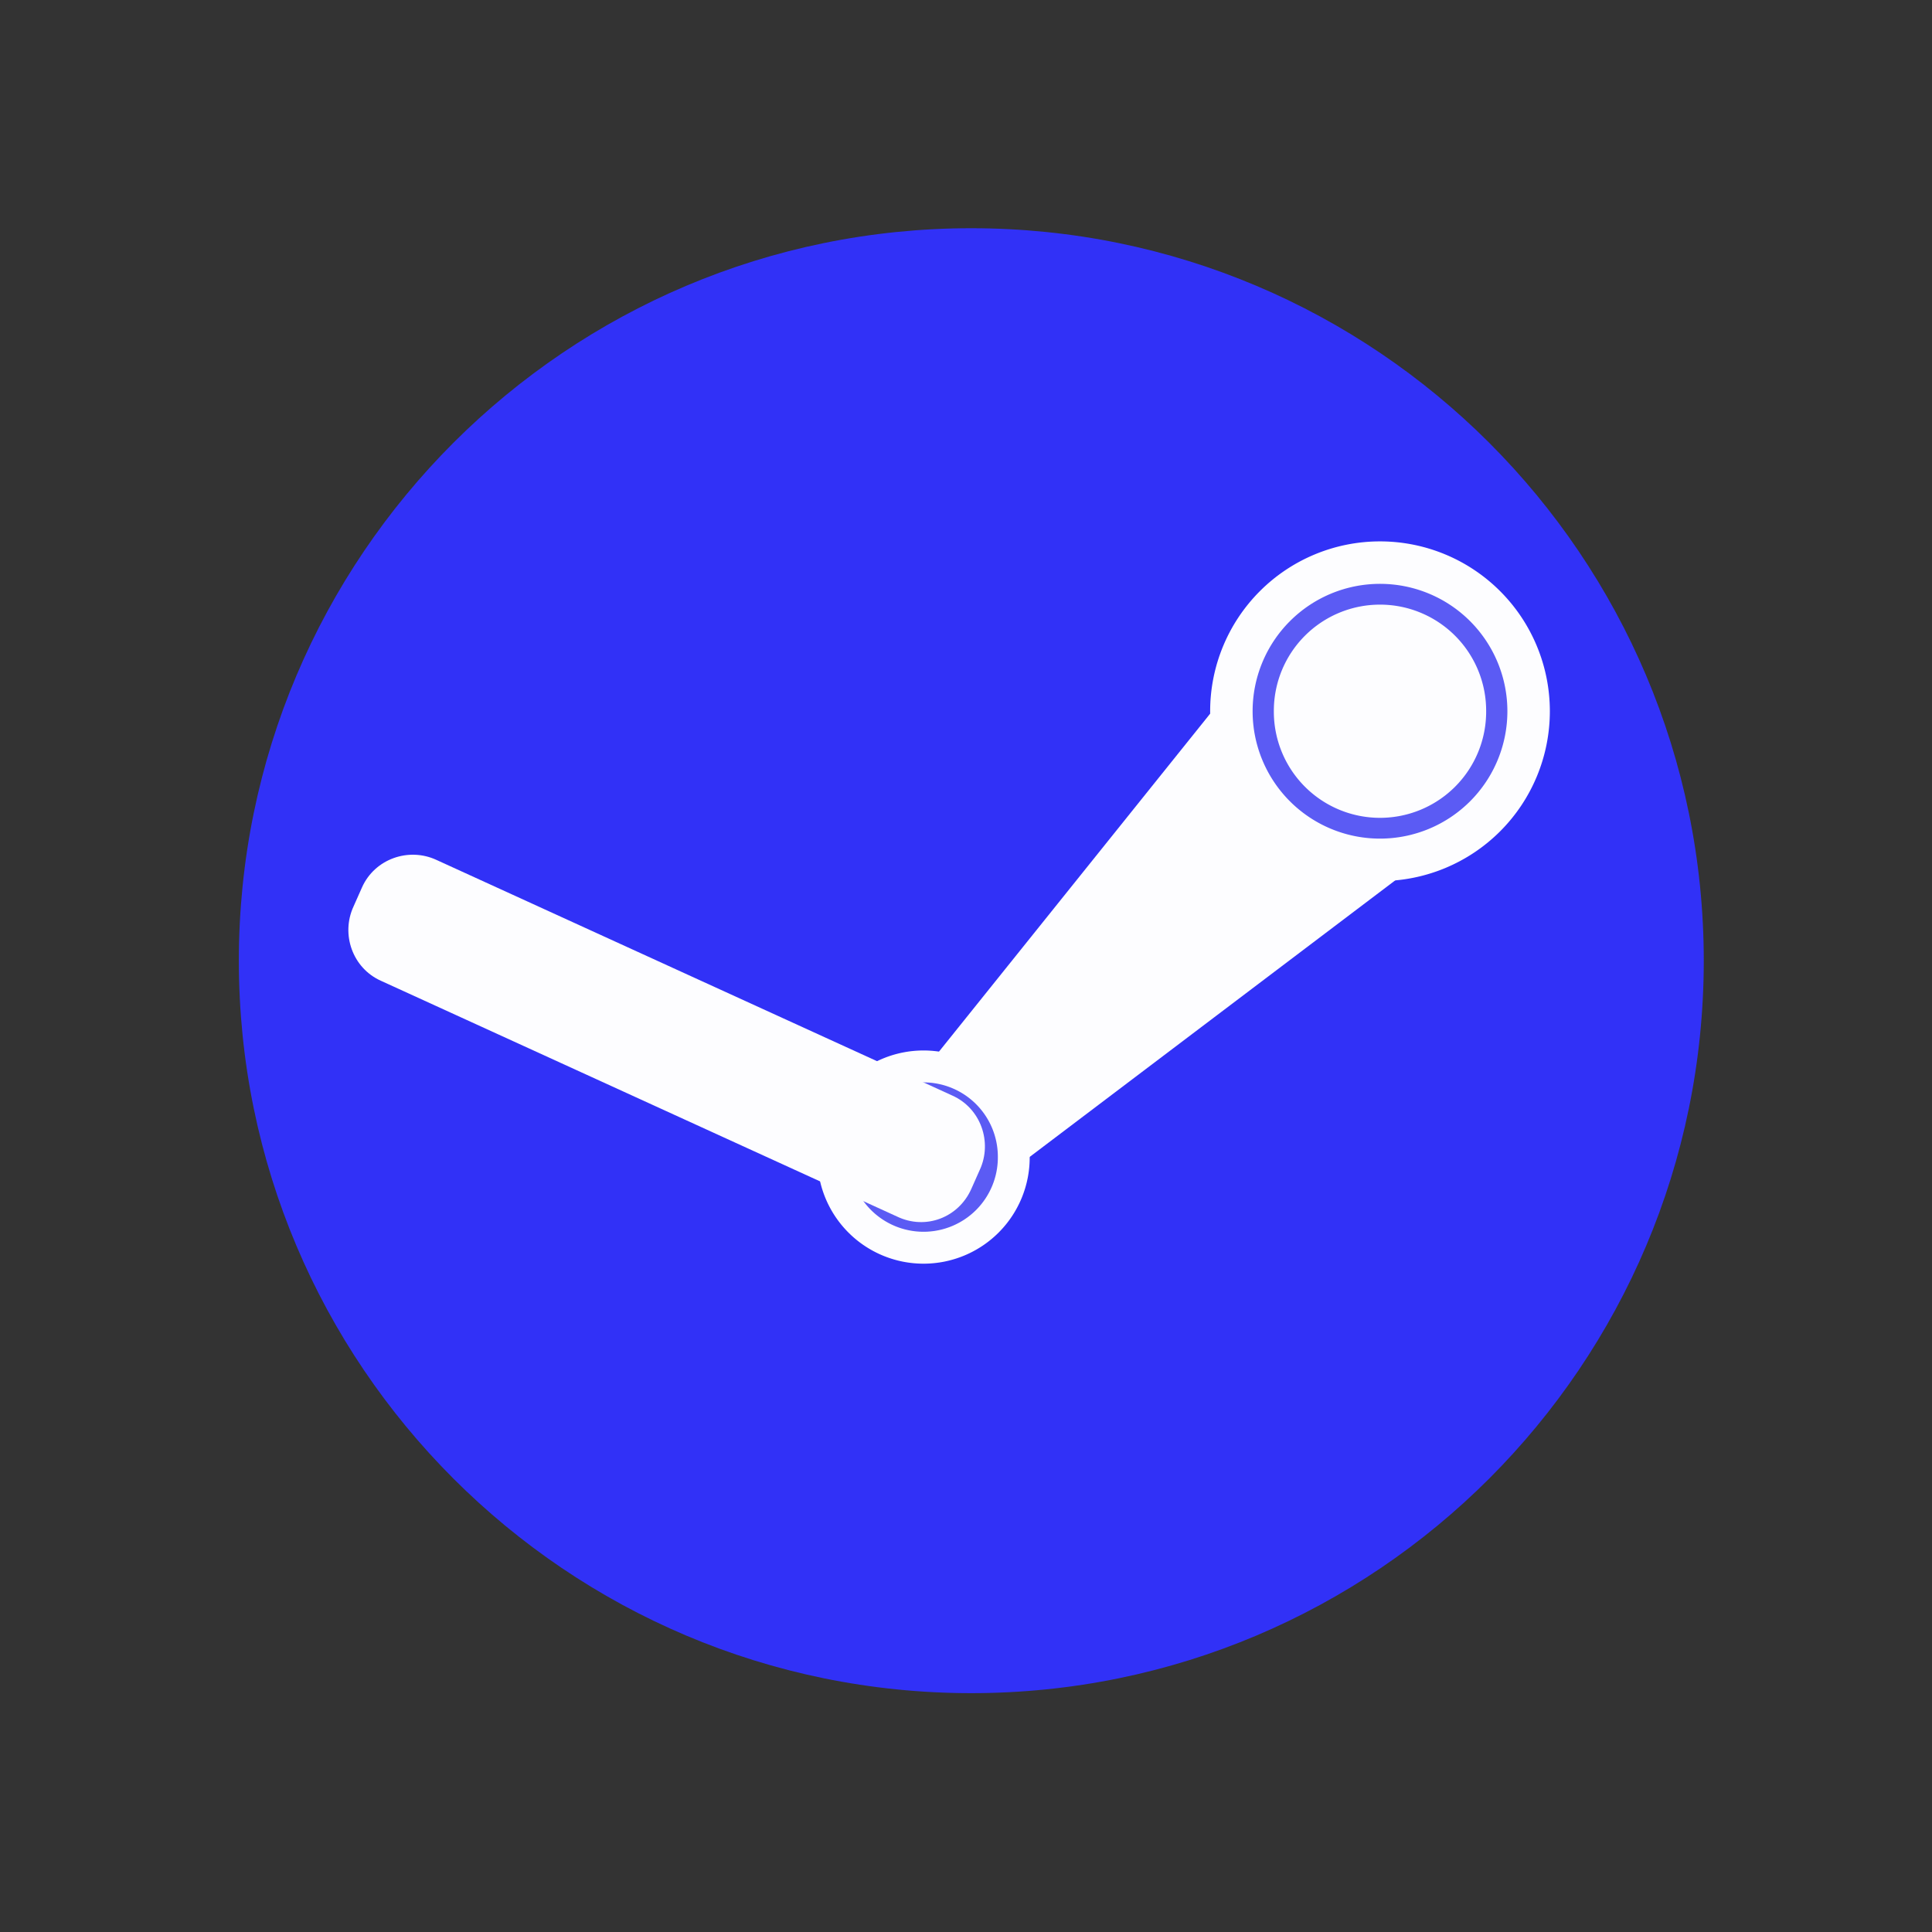 <?xml version="1.0" standalone="no"?><!DOCTYPE svg PUBLIC "-//W3C//DTD SVG 1.1//EN" "http://www.w3.org/Graphics/SVG/1.1/DTD/svg11.dtd"><svg t="1731401797418" class="icon" viewBox="0 0 1024 1024" version="1.1" xmlns="http://www.w3.org/2000/svg" p-id="43203" xmlns:xlink="http://www.w3.org/1999/xlink" width="48" height="48"><rect x="0" y="0" width="1024" height="1024" fill="#333333" stroke="none"/><path d="M514.813 897.407c-214.365 0-388.22-173.855-388.22-388.22s173.855-388.22 388.22-388.22 388.22 173.855 388.22 388.22-173.855 388.22-388.22 388.22z" fill="#3131F7" p-id="43204"></path><path d="M731.429 376.967m-90.022 0a90.022 90.022 0 1 0 180.044 0 90.022 90.022 0 1 0-180.044 0Z" fill="#FDFDFF" p-id="43205"></path><path d="M669.538 343.209l98.462 101.837-235.745 178.356-47.824-49.512z" fill="#FDFDFF" p-id="43206"></path><path d="M731.429 376.967m-67.516 0a67.516 67.516 0 1 0 135.033 0 67.516 67.516 0 1 0-135.033 0Z" fill="#5B5BF4" p-id="43207"></path><path d="M731.429 376.967m-56.264 0a56.264 56.264 0 1 0 112.527 0 56.264 56.264 0 1 0-112.527 0Z" fill="#FDFDFF" p-id="43208"></path><path d="M489.495 613.275m-56.264 0a56.264 56.264 0 1 0 112.527 0 56.264 56.264 0 1 0-112.527 0Z" fill="#FDFDFF" p-id="43209"></path><path d="M489.495 613.275m-39.385 0a39.385 39.385 0 1 0 78.769 0 39.385 39.385 0 1 0-78.769 0Z" fill="#5B5BF4" p-id="43210"></path><path d="M475.429 644.782L201.987 519.877c-15.191-6.752-21.38-24.756-14.629-39.385l4.501-10.127c6.752-15.191 24.756-21.38 39.385-14.629l273.442 124.905c15.191 6.752 21.38 24.756 14.629 39.385l-4.501 10.127c-6.752 15.191-24.193 21.943-39.385 14.629z" fill="#FDFDFF" p-id="43211"></path></svg>